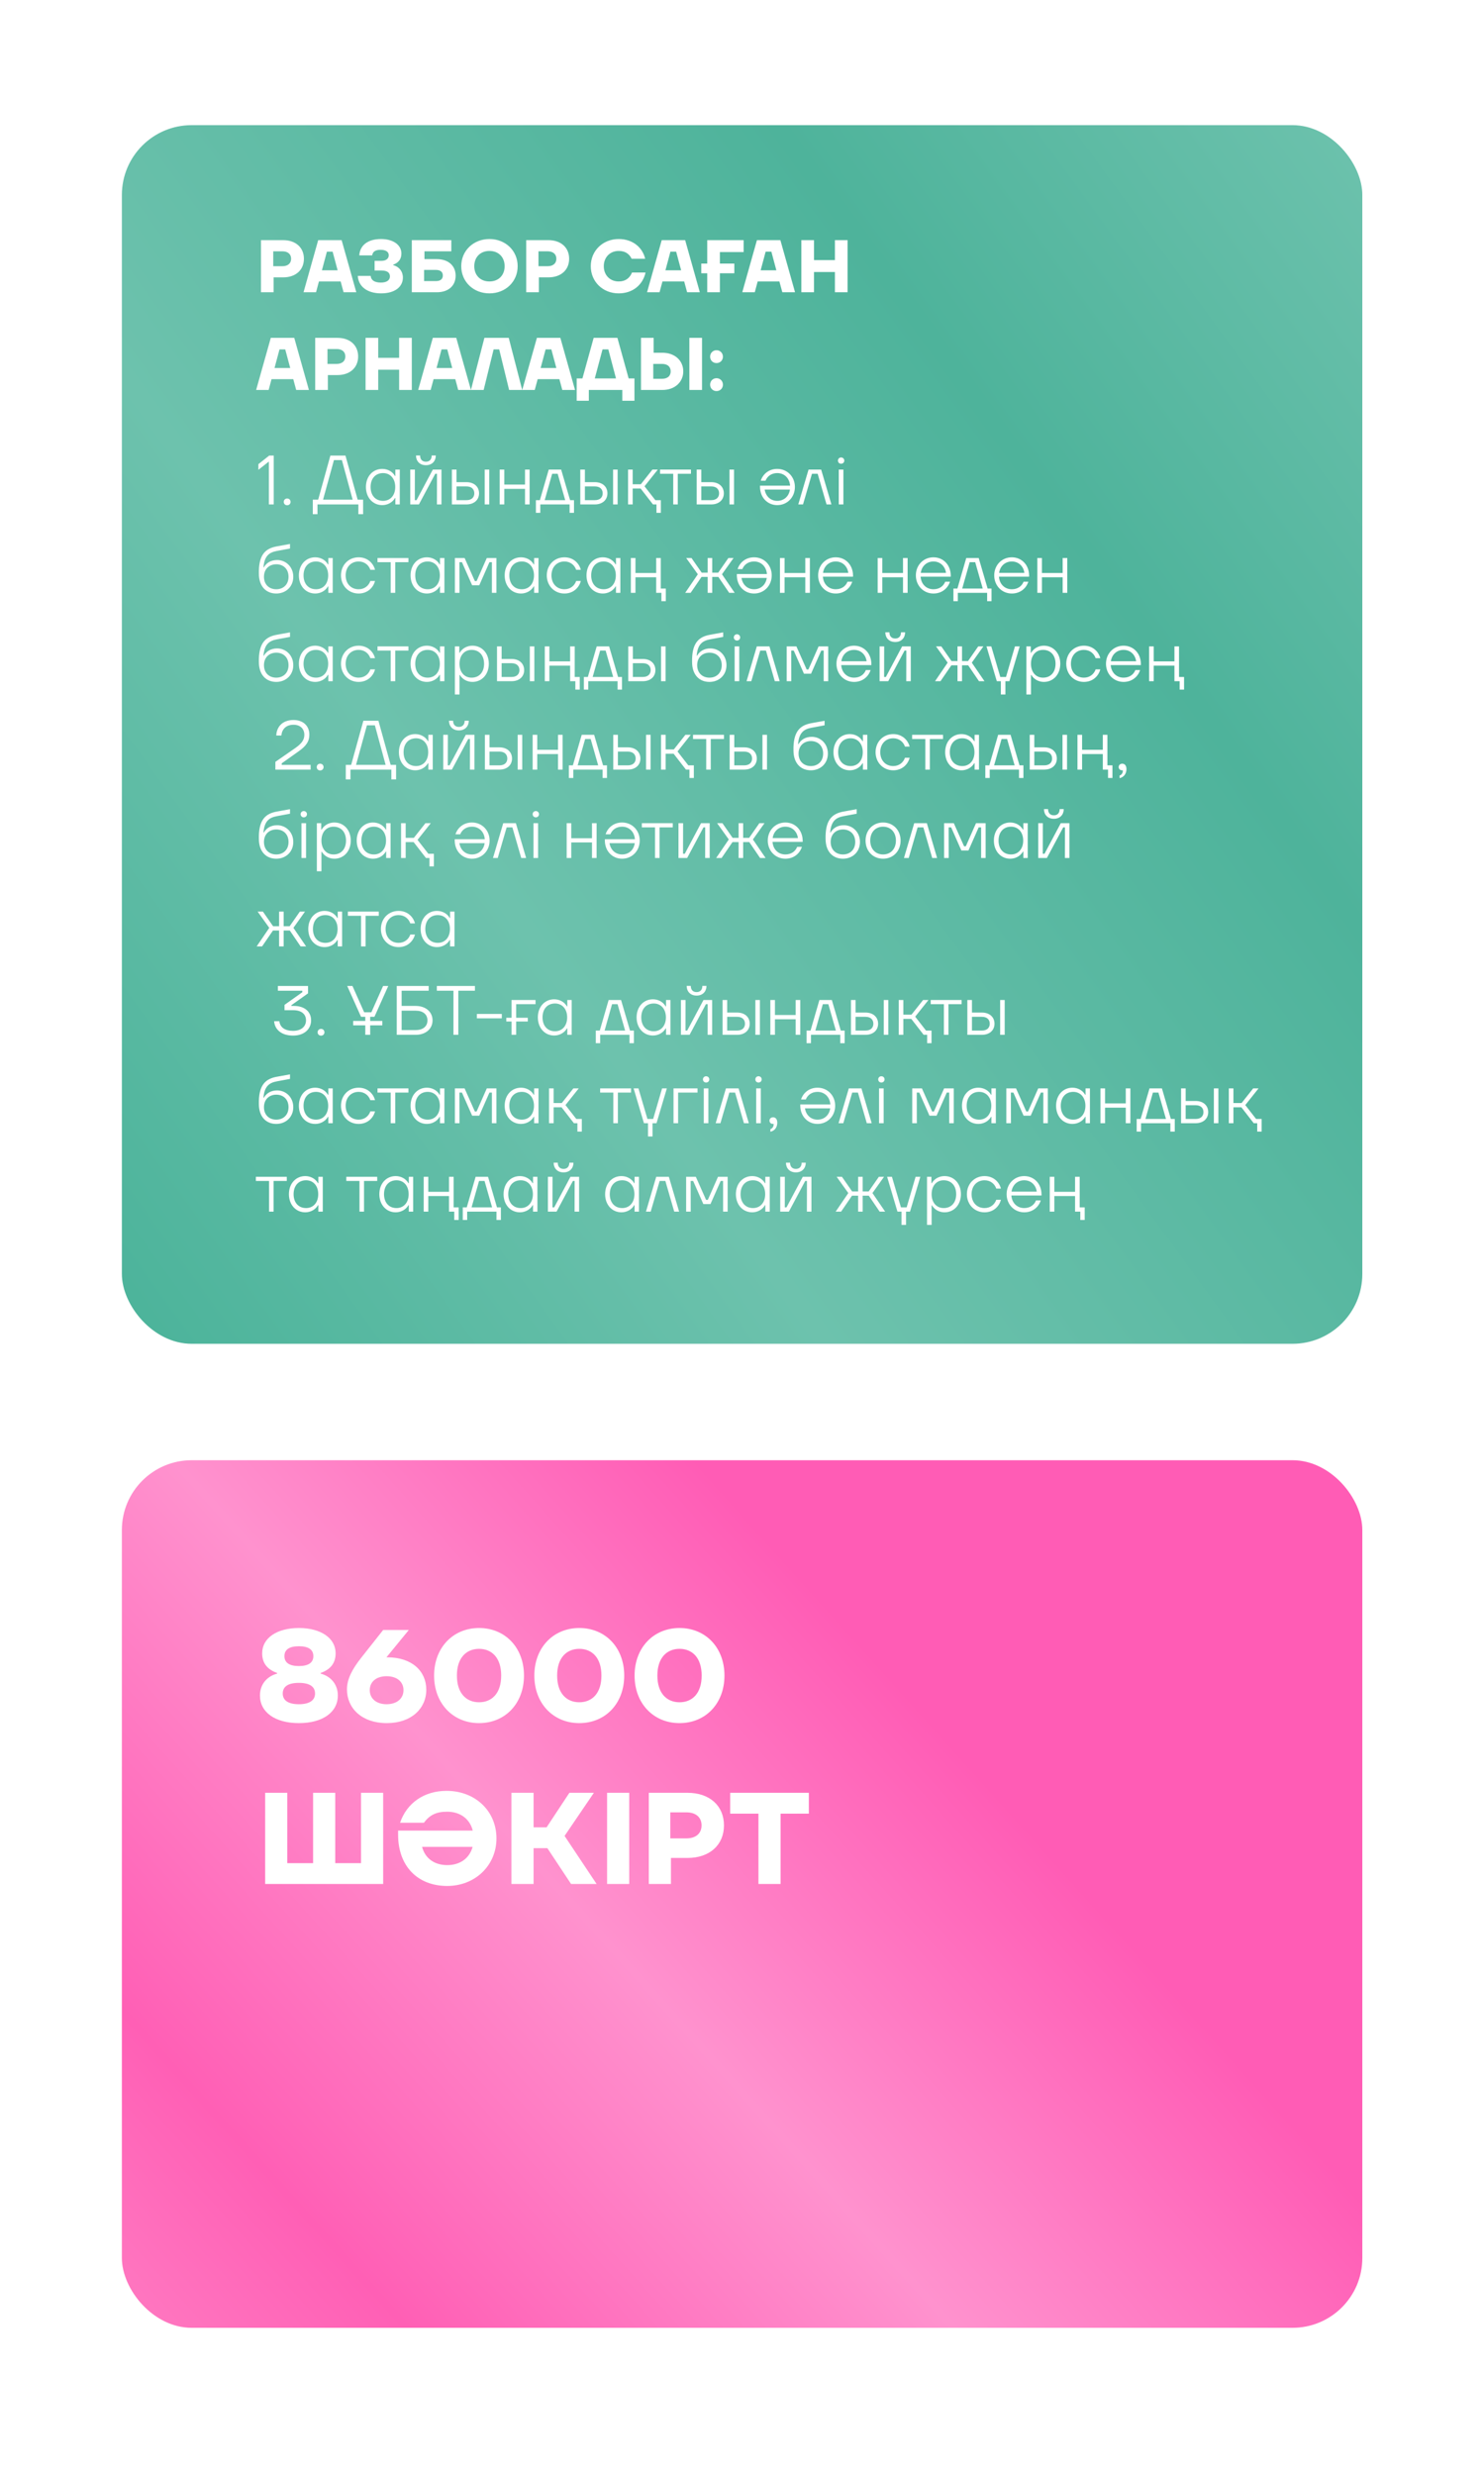 <?xml version="1.0" encoding="UTF-8"?> <svg xmlns="http://www.w3.org/2000/svg" width="319" height="532" viewBox="0 0 319 532" fill="none"><g filter="url(#filter0_b_1470_274)"><rect x="319" y="0.295" width="531.169" height="318.959" rx="20" transform="rotate(90 319 0.295)" fill="white"></rect><rect x="319" y="0.295" width="531.169" height="318.959" rx="20" transform="rotate(90 319 0.295)" fill="url(#paint0_linear_1470_274)" fill-opacity="0.63"></rect></g><rect x="26.199" y="26.898" width="266.644" height="261.93" rx="15" fill="url(#paint1_linear_1470_274)"></rect><path d="M56.098 51.617H60.866C63.554 51.617 65.33 53.201 65.33 55.617C65.33 58.033 63.554 59.617 60.866 59.617H58.818V62.817H56.098V51.617ZM58.738 57.217H60.706C61.874 57.217 62.578 56.609 62.578 55.617C62.578 54.625 61.874 54.017 60.706 54.017H58.738V57.217ZM76.59 62.817H73.854L73.23 60.497H68.558L67.934 62.817H65.246L68.398 51.617H73.438L76.59 62.817ZM70.27 54.097L69.198 58.097H72.574L71.502 54.097H70.27ZM81.934 63.057C78.974 63.057 77.054 61.617 76.91 59.297H79.678C79.758 60.209 80.478 60.737 81.886 60.737C83.118 60.737 83.822 60.225 83.822 59.409C83.822 58.561 83.166 58.145 82.014 58.145H80.526V56.065H82.014C82.958 56.065 83.566 55.601 83.566 54.865C83.566 54.161 83.006 53.697 81.79 53.697C80.686 53.697 80.11 54.097 79.998 54.897H77.23C77.374 52.689 79.102 51.377 81.902 51.377C84.59 51.377 86.286 52.689 86.286 54.481C86.286 55.697 85.662 56.481 84.51 56.897V56.977C85.806 57.329 86.606 58.337 86.606 59.665C86.606 61.649 84.878 63.057 81.934 63.057ZM91.24 55.697H93.896C96.376 55.697 97.944 57.121 97.944 59.249C97.944 61.409 96.408 62.817 93.896 62.817H88.52V51.617H97.016V54.017H91.24V55.697ZM91.16 60.417H93.704C94.648 60.417 95.192 60.001 95.192 59.217C95.192 58.433 94.648 58.017 93.704 58.017H91.16V60.417ZM105.212 63.057C101.756 63.057 99.148 60.545 99.148 57.217C99.148 53.889 101.756 51.377 105.212 51.377C108.668 51.377 111.276 53.889 111.276 57.217C111.276 60.545 108.668 63.057 105.212 63.057ZM105.212 60.497C107.164 60.497 108.476 59.169 108.476 57.217C108.476 55.265 107.164 53.937 105.212 53.937C103.26 53.937 101.948 55.265 101.948 57.217C101.948 59.169 103.26 60.497 105.212 60.497ZM113.114 51.617H117.882C120.57 51.617 122.346 53.201 122.346 55.617C122.346 58.033 120.57 59.617 117.882 59.617H115.834V62.817H113.114V51.617ZM115.754 57.217H117.722C118.89 57.217 119.594 56.609 119.594 55.617C119.594 54.625 118.89 54.017 117.722 54.017H115.754V57.217ZM132.992 63.057C129.584 63.057 126.992 60.545 126.992 57.217C126.992 53.889 129.584 51.377 132.992 51.377C136.048 51.377 138.128 53.217 138.688 55.617H135.776C135.248 54.513 134.336 53.937 132.992 53.937C131.152 53.937 129.792 55.265 129.792 57.217C129.792 59.169 131.152 60.497 132.992 60.497C134.4 60.497 135.344 59.825 135.856 58.577H138.768C138.176 61.233 136.016 63.057 132.992 63.057ZM150.434 62.817H147.698L147.074 60.497H142.402L141.778 62.817H139.09L142.242 51.617H147.282L150.434 62.817ZM144.114 54.097L143.042 58.097H146.418L145.346 54.097H144.114ZM159.85 51.617V54.177H154.746V56.657H157.85V58.737H154.746V62.817H152.026V58.737H150.746V56.657H152.026V51.617H159.85ZM170.902 62.817H168.166L167.542 60.497H162.87L162.246 62.817H159.558L162.71 51.617H167.75L170.902 62.817ZM164.582 54.097L163.51 58.097H166.886L165.814 54.097H164.582ZM179.471 55.905V51.617H182.191V62.817H179.471V58.465H174.975V62.817H172.255V51.617H174.975V55.905H179.471ZM66.402 83.817H63.666L63.042 81.497H58.37L57.746 83.817H55.058L58.21 72.617H63.25L66.402 83.817ZM60.082 75.097L59.01 79.097H62.386L61.314 75.097H60.082ZM67.755 72.617H72.523C75.211 72.617 76.987 74.201 76.987 76.617C76.987 79.033 75.211 80.617 72.523 80.617H70.475V83.817H67.755V72.617ZM70.395 78.217H72.363C73.531 78.217 74.235 77.609 74.235 76.617C74.235 75.625 73.531 75.017 72.363 75.017H70.395V78.217ZM85.799 76.905V72.617H88.519V83.817H85.799V79.465H81.303V83.817H78.583V72.617H81.303V76.905H85.799ZM101.231 83.817H98.495L97.871 81.497H93.199L92.575 83.817H89.887L93.039 72.617H98.079L101.231 83.817ZM94.911 75.097L93.839 79.097H97.215L96.143 75.097H94.911ZM103.966 83.817H101.23L104.126 72.617H109.358L112.254 83.817H109.438L107.31 75.097H106.11L103.966 83.817ZM123.606 83.817H120.87L120.246 81.497H115.574L114.95 83.817H112.262L115.414 72.617H120.454L123.606 83.817ZM117.286 75.097L116.214 79.097H119.59L118.518 75.097H117.286ZM132.718 72.617L135.134 81.337H136.382V86.137H133.774V83.817H126.574V86.137H123.966V81.337H125.198L127.614 72.617H132.718ZM130.766 75.097H129.518L127.854 81.337H132.414L130.766 75.097ZM140.506 75.817H142.394C145.066 75.817 146.874 77.513 146.874 79.817C146.874 82.121 145.066 83.817 142.394 83.817H137.786V72.617H140.506V75.817ZM148.186 83.817V72.617H150.906V83.817H148.186ZM140.426 81.417H142.298C143.482 81.417 144.17 80.825 144.17 79.817C144.17 78.809 143.482 78.217 142.298 78.217H140.426V81.417ZM154.022 78.041C153.238 78.041 152.646 77.449 152.646 76.665C152.646 75.881 153.238 75.273 154.022 75.273C154.806 75.273 155.398 75.881 155.398 76.665C155.398 77.449 154.806 78.041 154.022 78.041ZM154.022 84.057C153.238 84.057 152.646 83.465 152.646 82.681C152.646 81.897 153.238 81.289 154.022 81.289C154.806 81.289 155.398 81.897 155.398 82.681C155.398 83.465 154.806 84.057 154.022 84.057Z" fill="white"></path><path d="M55.543 99.764L57.868 97.919H58.843V108.419H57.793V99.209L55.543 100.979V99.764ZM61.728 108.599C61.308 108.599 60.993 108.284 60.993 107.879C60.993 107.459 61.308 107.144 61.728 107.144C62.148 107.144 62.463 107.459 62.463 107.879C62.463 108.284 62.148 108.599 61.728 108.599ZM74.259 97.919L76.884 107.399H78.054V110.519H77.034V108.419H68.244V110.519H67.239V107.399H68.394L71.019 97.919H74.259ZM73.494 98.894H71.784L69.444 107.399H75.804L73.494 98.894ZM82.169 108.569C80.174 108.569 78.659 106.979 78.659 104.669C78.659 102.359 80.174 100.784 82.169 100.784C83.264 100.784 84.344 101.309 84.914 102.314H84.989V100.934H85.934V108.419H84.989V107.039H84.914C84.344 108.029 83.264 108.569 82.169 108.569ZM82.349 107.654C83.879 107.654 84.959 106.499 84.959 104.669C84.959 102.854 83.879 101.684 82.349 101.684C80.729 101.684 79.664 102.839 79.664 104.669C79.664 106.499 80.729 107.654 82.349 107.654ZM91.551 99.989C90.171 99.989 89.421 99.044 89.421 97.904H90.306C90.306 98.699 90.726 99.239 91.551 99.239C92.376 99.239 92.796 98.699 92.796 97.904H93.681C93.681 99.044 92.931 99.989 91.551 99.989ZM90.051 108.419H88.191V100.934H89.181L89.166 107.504H89.541L93.036 100.934H94.896V108.419H93.921L93.936 101.834H93.561L90.051 108.419ZM98.132 103.634H100.247C102.002 103.634 102.977 104.684 102.977 106.034C102.977 107.369 102.002 108.419 100.247 108.419H97.142V100.934H98.132V103.634ZM104.192 108.419V100.934H105.167V108.419H104.192ZM98.132 107.504H100.277C101.372 107.504 101.957 106.904 101.957 106.034C101.957 105.149 101.372 104.549 100.277 104.549H98.132V107.504ZM112.855 104.159V100.934H113.845V108.419H112.855V105.074H108.4V108.419H107.41V100.934H108.4V104.159H112.855ZM120.627 100.934L122.547 107.504H123.387V110.219H122.442V108.419H116.142V110.219H115.197V107.504H116.052L117.957 100.934H120.627ZM119.877 101.834H118.692L117.087 107.504H121.497L119.877 101.834ZM125.729 103.634H127.844C129.599 103.634 130.574 104.684 130.574 106.034C130.574 107.369 129.599 108.419 127.844 108.419H124.739V100.934H125.729V103.634ZM131.789 108.419V100.934H132.764V108.419H131.789ZM125.729 107.504H127.874C128.969 107.504 129.554 106.904 129.554 106.034C129.554 105.149 128.969 104.549 127.874 104.549H125.729V107.504ZM138.548 104.519L140.873 107.504H142.058V110.219H141.113V108.419H140.363L137.708 104.999H135.998V108.419H135.008V100.934H135.998V104.084H137.753L140.243 100.934H141.398L138.548 104.519ZM145.693 108.419H144.718V101.834H141.883V100.934H148.528V101.834H145.693V108.419ZM150.749 103.634H152.864C154.619 103.634 155.594 104.684 155.594 106.034C155.594 107.369 154.619 108.419 152.864 108.419H149.759V100.934H150.749V103.634ZM156.809 108.419V100.934H157.784V108.419H156.809ZM150.749 107.504H152.894C153.989 107.504 154.574 106.904 154.574 106.034C154.574 105.149 153.989 104.549 152.894 104.549H150.749V107.504ZM167.076 100.784C169.221 100.784 170.871 102.449 170.871 104.669C170.871 106.889 169.221 108.569 167.076 108.569C164.991 108.569 163.371 106.934 163.371 104.624V104.384H169.836C169.716 102.794 168.621 101.684 167.076 101.684C165.816 101.684 164.931 102.374 164.556 103.319H163.536C163.971 101.939 165.246 100.784 167.076 100.784ZM167.076 107.654C168.531 107.654 169.596 106.679 169.806 105.224H164.376C164.586 106.604 165.591 107.654 167.076 107.654ZM172.617 108.419H171.597L173.802 100.934H176.517L178.722 108.419H177.672L175.767 101.834H174.537L172.617 108.419ZM180.798 99.674C180.423 99.674 180.123 99.389 180.123 98.999C180.123 98.624 180.423 98.324 180.798 98.324C181.188 98.324 181.488 98.624 181.488 98.999C181.488 99.389 181.188 99.674 180.798 99.674ZM181.293 108.419H180.303V100.934H181.293V108.419ZM59.383 127.569C57.253 127.569 55.648 126.099 55.648 123.279V122.634C55.738 119.004 57.253 117.834 59.533 117.429L62.338 116.919V117.894L59.518 118.419C57.913 118.719 56.833 119.439 56.638 121.944H56.713C57.253 120.999 58.213 120.369 59.578 120.369C61.438 120.369 63.043 121.824 63.043 123.969C63.043 126.129 61.423 127.569 59.383 127.569ZM59.383 126.654C60.883 126.654 62.023 125.649 62.023 123.969C62.023 122.274 60.883 121.284 59.398 121.284C57.883 121.284 56.743 122.289 56.743 123.969C56.743 125.664 57.883 126.654 59.383 126.654ZM67.755 127.569C65.76 127.569 64.245 125.979 64.245 123.669C64.245 121.359 65.76 119.784 67.755 119.784C68.85 119.784 69.93 120.309 70.5 121.314H70.575V119.934H71.52V127.419H70.575V126.039H70.5C69.93 127.029 68.85 127.569 67.755 127.569ZM67.935 126.654C69.465 126.654 70.545 125.499 70.545 123.669C70.545 121.854 69.465 120.684 67.935 120.684C66.315 120.684 65.25 121.839 65.25 123.669C65.25 125.499 66.315 126.654 67.935 126.654ZM77.092 127.569C74.932 127.569 73.297 125.904 73.297 123.669C73.297 121.434 74.932 119.784 77.092 119.784C78.982 119.784 80.242 121.029 80.617 122.469H79.612C79.267 121.449 78.352 120.684 77.092 120.684C75.442 120.684 74.302 121.914 74.302 123.669C74.302 125.439 75.442 126.654 77.092 126.654C78.352 126.654 79.267 125.889 79.612 124.869H80.617C80.242 126.324 78.982 127.569 77.092 127.569ZM84.961 127.419H83.986V120.834H81.151V119.934H87.796V120.834H84.961V127.419ZM91.763 127.569C89.768 127.569 88.253 125.979 88.253 123.669C88.253 121.359 89.768 119.784 91.763 119.784C92.858 119.784 93.938 120.309 94.508 121.314H94.583V119.934H95.528V127.419H94.583V126.039H94.508C93.938 127.029 92.858 127.569 91.763 127.569ZM91.943 126.654C93.473 126.654 94.553 125.499 94.553 123.669C94.553 121.854 93.473 120.684 91.943 120.684C90.323 120.684 89.258 121.839 89.258 123.669C89.258 125.499 90.323 126.654 91.943 126.654ZM98.776 127.419H97.786V119.934H99.871L102.076 124.899H102.451L104.641 119.934H106.711V127.419H105.736V120.834H105.211L103.021 125.799H101.491L99.301 120.834H98.761L98.776 127.419ZM111.993 127.569C109.998 127.569 108.483 125.979 108.483 123.669C108.483 121.359 109.998 119.784 111.993 119.784C113.088 119.784 114.168 120.309 114.738 121.314H114.813V119.934H115.758V127.419H114.813V126.039H114.738C114.168 127.029 113.088 127.569 111.993 127.569ZM112.173 126.654C113.703 126.654 114.783 125.499 114.783 123.669C114.783 121.854 113.703 120.684 112.173 120.684C110.553 120.684 109.488 121.839 109.488 123.669C109.488 125.499 110.553 126.654 112.173 126.654ZM121.331 127.569C119.171 127.569 117.536 125.904 117.536 123.669C117.536 121.434 119.171 119.784 121.331 119.784C123.221 119.784 124.481 121.029 124.856 122.469H123.851C123.506 121.449 122.591 120.684 121.331 120.684C119.681 120.684 118.541 121.914 118.541 123.669C118.541 125.439 119.681 126.654 121.331 126.654C122.591 126.654 123.506 125.889 123.851 124.869H124.856C124.481 126.324 123.221 127.569 121.331 127.569ZM129.586 127.569C127.591 127.569 126.076 125.979 126.076 123.669C126.076 121.359 127.591 119.784 129.586 119.784C130.681 119.784 131.761 120.309 132.331 121.314H132.406V119.934H133.351V127.419H132.406V126.039H132.331C131.761 127.029 130.681 127.569 129.586 127.569ZM129.766 126.654C131.296 126.654 132.376 125.499 132.376 123.669C132.376 121.854 131.296 120.684 129.766 120.684C128.146 120.684 127.081 121.839 127.081 123.669C127.081 125.499 128.146 126.654 129.766 126.654ZM142.043 119.934V126.504H143.123V129.219H142.178V127.419H141.053V124.074H136.598V127.419H135.608V119.934H136.598V123.159H141.053V119.934H142.043ZM157.927 127.419H156.742L154.417 123.999H153.097V127.419H152.122V123.999H150.802L148.462 127.419H147.292L150.007 123.429L147.502 119.934H148.642L150.832 123.084H152.122V119.934H153.097V123.084H154.387L156.577 119.934H157.687L155.197 123.429L157.927 127.419ZM162.095 119.784C164.24 119.784 165.89 121.449 165.89 123.669C165.89 125.889 164.24 127.569 162.095 127.569C160.01 127.569 158.39 125.934 158.39 123.624V123.384H164.855C164.735 121.794 163.64 120.684 162.095 120.684C160.835 120.684 159.95 121.374 159.575 122.319H158.555C158.99 120.939 160.265 119.784 162.095 119.784ZM162.095 126.654C163.55 126.654 164.615 125.679 164.825 124.224H159.395C159.605 125.604 160.61 126.654 162.095 126.654ZM173.104 123.159V119.934H174.094V127.419H173.104V124.074H168.649V127.419H167.659V119.934H168.649V123.159H173.104ZM183.366 123.729V123.954H176.886C177.006 125.559 178.116 126.654 179.646 126.654C180.921 126.654 181.806 125.979 182.181 125.019H183.201C182.766 126.414 181.491 127.569 179.646 127.569C177.516 127.569 175.866 125.889 175.866 123.669C175.866 121.449 177.516 119.784 179.646 119.784C181.746 119.784 183.366 121.404 183.366 123.729ZM179.646 120.684C178.206 120.684 177.126 121.674 176.916 123.129H182.346C182.166 121.749 181.146 120.684 179.646 120.684ZM194.11 123.159V119.934H195.1V127.419H194.11V124.074H189.655V127.419H188.665V119.934H189.655V123.159H194.11ZM204.372 123.729V123.954H197.892C198.012 125.559 199.122 126.654 200.652 126.654C201.927 126.654 202.812 125.979 203.187 125.019H204.207C203.772 126.414 202.497 127.569 200.652 127.569C198.522 127.569 196.872 125.889 196.872 123.669C196.872 121.449 198.522 119.784 200.652 119.784C202.752 119.784 204.372 121.404 204.372 123.729ZM200.652 120.684C199.212 120.684 198.132 121.674 197.922 123.129H203.352C203.172 121.749 202.152 120.684 200.652 120.684ZM210.378 119.934L212.298 126.504H213.138V129.219H212.193V127.419H205.893V129.219H204.948V126.504H205.803L207.708 119.934H210.378ZM209.628 120.834H208.443L206.838 126.504H211.248L209.628 120.834ZM221.217 123.729V123.954H214.737C214.857 125.559 215.967 126.654 217.497 126.654C218.772 126.654 219.657 125.979 220.032 125.019H221.052C220.617 126.414 219.342 127.569 217.497 127.569C215.367 127.569 213.717 125.889 213.717 123.669C213.717 121.449 215.367 119.784 217.497 119.784C219.597 119.784 221.217 121.404 221.217 123.729ZM217.497 120.684C216.057 120.684 214.977 121.674 214.767 123.129H220.197C220.017 121.749 218.997 120.684 217.497 120.684ZM228.431 123.159V119.934H229.421V127.419H228.431V124.074H223.976V127.419H222.986V119.934H223.976V123.159H228.431ZM59.383 146.569C57.253 146.569 55.648 145.099 55.648 142.279V141.634C55.738 138.004 57.253 136.834 59.533 136.429L62.338 135.919V136.894L59.518 137.419C57.913 137.719 56.833 138.439 56.638 140.944H56.713C57.253 139.999 58.213 139.369 59.578 139.369C61.438 139.369 63.043 140.824 63.043 142.969C63.043 145.129 61.423 146.569 59.383 146.569ZM59.383 145.654C60.883 145.654 62.023 144.649 62.023 142.969C62.023 141.274 60.883 140.284 59.398 140.284C57.883 140.284 56.743 141.289 56.743 142.969C56.743 144.664 57.883 145.654 59.383 145.654ZM67.755 146.569C65.76 146.569 64.245 144.979 64.245 142.669C64.245 140.359 65.76 138.784 67.755 138.784C68.85 138.784 69.93 139.309 70.5 140.314H70.575V138.934H71.52V146.419H70.575V145.039H70.5C69.93 146.029 68.85 146.569 67.755 146.569ZM67.935 145.654C69.465 145.654 70.545 144.499 70.545 142.669C70.545 140.854 69.465 139.684 67.935 139.684C66.315 139.684 65.25 140.839 65.25 142.669C65.25 144.499 66.315 145.654 67.935 145.654ZM77.092 146.569C74.932 146.569 73.297 144.904 73.297 142.669C73.297 140.434 74.932 138.784 77.092 138.784C78.982 138.784 80.242 140.029 80.617 141.469H79.612C79.267 140.449 78.352 139.684 77.092 139.684C75.442 139.684 74.302 140.914 74.302 142.669C74.302 144.439 75.442 145.654 77.092 145.654C78.352 145.654 79.267 144.889 79.612 143.869H80.617C80.242 145.324 78.982 146.569 77.092 146.569ZM84.961 146.419H83.986V139.834H81.151V138.934H87.796V139.834H84.961V146.419ZM91.763 146.569C89.768 146.569 88.253 144.979 88.253 142.669C88.253 140.359 89.768 138.784 91.763 138.784C92.858 138.784 93.938 139.309 94.508 140.314H94.583V138.934H95.528V146.419H94.583V145.039H94.508C93.938 146.029 92.858 146.569 91.763 146.569ZM91.943 145.654C93.473 145.654 94.553 144.499 94.553 142.669C94.553 140.854 93.473 139.684 91.943 139.684C90.323 139.684 89.258 140.839 89.258 142.669C89.258 144.499 90.323 145.654 91.943 145.654ZM98.776 149.269H97.786V138.934H98.731V140.314H98.806C99.391 139.309 100.456 138.784 101.551 138.784C103.561 138.784 105.076 140.359 105.076 142.669C105.076 144.979 103.561 146.569 101.551 146.569C100.426 146.569 99.391 145.999 98.851 145.069H98.776V149.269ZM101.371 145.654C103.006 145.654 104.056 144.499 104.056 142.669C104.056 140.854 103.006 139.684 101.371 139.684C99.841 139.684 98.776 140.854 98.776 142.669C98.776 144.499 99.841 145.654 101.371 145.654ZM107.829 141.634H109.944C111.699 141.634 112.674 142.684 112.674 144.034C112.674 145.369 111.699 146.419 109.944 146.419H106.839V138.934H107.829V141.634ZM113.889 146.419V138.934H114.864V146.419H113.889ZM107.829 145.504H109.974C111.069 145.504 111.654 144.904 111.654 144.034C111.654 143.149 111.069 142.549 109.974 142.549H107.829V145.504ZM123.542 138.934V145.504H124.622V148.219H123.677V146.419H122.552V143.074H118.097V146.419H117.107V138.934H118.097V142.159H122.552V138.934H123.542ZM130.939 138.934L132.859 145.504H133.699V148.219H132.754V146.419H126.454V148.219H125.509V145.504H126.364L128.269 138.934H130.939ZM130.189 139.834H129.004L127.399 145.504H131.809L130.189 139.834ZM136.042 141.634H138.157C139.912 141.634 140.887 142.684 140.887 144.034C140.887 145.369 139.912 146.419 138.157 146.419H135.052V138.934H136.042V141.634ZM142.102 146.419V138.934H143.077V146.419H142.102ZM136.042 145.504H138.187C139.282 145.504 139.867 144.904 139.867 144.034C139.867 143.149 139.282 142.549 138.187 142.549H136.042V145.504ZM152.504 146.569C150.374 146.569 148.769 145.099 148.769 142.279V141.634C148.859 138.004 150.374 136.834 152.654 136.429L155.459 135.919V136.894L152.639 137.419C151.034 137.719 149.954 138.439 149.759 140.944H149.834C150.374 139.999 151.334 139.369 152.699 139.369C154.559 139.369 156.164 140.824 156.164 142.969C156.164 145.129 154.544 146.569 152.504 146.569ZM152.504 145.654C154.004 145.654 155.144 144.649 155.144 142.969C155.144 141.274 154.004 140.284 152.519 140.284C151.004 140.284 149.864 141.289 149.864 142.969C149.864 144.664 151.004 145.654 152.504 145.654ZM158.415 137.674C158.04 137.674 157.74 137.389 157.74 136.999C157.74 136.624 158.04 136.324 158.415 136.324C158.805 136.324 159.105 136.624 159.105 136.999C159.105 137.389 158.805 137.674 158.415 137.674ZM158.91 146.419H157.92V138.934H158.91V146.419ZM161.499 146.419H160.479L162.684 138.934H165.399L167.604 146.419H166.554L164.649 139.834H163.419L161.499 146.419ZM170.099 146.419H169.109V138.934H171.194L173.399 143.899H173.774L175.964 138.934H178.034V146.419H177.059V139.834H176.534L174.344 144.799H172.814L170.624 139.834H170.084L170.099 146.419ZM187.306 142.729V142.954H180.826C180.946 144.559 182.056 145.654 183.586 145.654C184.861 145.654 185.746 144.979 186.121 144.019H187.141C186.706 145.414 185.431 146.569 183.586 146.569C181.456 146.569 179.806 144.889 179.806 142.669C179.806 140.449 181.456 138.784 183.586 138.784C185.686 138.784 187.306 140.404 187.306 142.729ZM183.586 139.684C182.146 139.684 181.066 140.674 180.856 142.129H186.286C186.106 140.749 185.086 139.684 183.586 139.684ZM192.435 137.989C191.055 137.989 190.305 137.044 190.305 135.904H191.19C191.19 136.699 191.61 137.239 192.435 137.239C193.26 137.239 193.68 136.699 193.68 135.904H194.565C194.565 137.044 193.815 137.989 192.435 137.989ZM190.935 146.419H189.075V138.934H190.065L190.05 145.504H190.425L193.92 138.934H195.78V146.419H194.805L194.82 139.834H194.445L190.935 146.419ZM211.629 146.419H210.444L208.119 142.999H206.799V146.419H205.824V142.999H204.504L202.164 146.419H200.994L203.709 142.429L201.204 138.934H202.344L204.534 142.084H205.824V138.934H206.799V142.084H208.089L210.279 138.934H211.389L208.899 142.429L211.629 146.419ZM218.174 138.934H219.194L216.974 146.419H216.119V149.269H215.144V146.419H214.274L212.054 138.934H213.089L215.024 145.504H216.254L218.174 138.934ZM221.618 149.269H220.628V138.934H221.573V140.314H221.648C222.233 139.309 223.298 138.784 224.393 138.784C226.403 138.784 227.918 140.359 227.918 142.669C227.918 144.979 226.403 146.569 224.393 146.569C223.268 146.569 222.233 145.999 221.693 145.069H221.618V149.269ZM224.213 145.654C225.848 145.654 226.898 144.499 226.898 142.669C226.898 140.854 225.848 139.684 224.213 139.684C222.683 139.684 221.618 140.854 221.618 142.669C221.618 144.499 222.683 145.654 224.213 145.654ZM232.996 146.569C230.836 146.569 229.201 144.904 229.201 142.669C229.201 140.434 230.836 138.784 232.996 138.784C234.886 138.784 236.146 140.029 236.521 141.469H235.516C235.171 140.449 234.256 139.684 232.996 139.684C231.346 139.684 230.206 140.914 230.206 142.669C230.206 144.439 231.346 145.654 232.996 145.654C234.256 145.654 235.171 144.889 235.516 143.869H236.521C236.146 145.324 234.886 146.569 232.996 146.569ZM245.241 142.729V142.954H238.761C238.881 144.559 239.991 145.654 241.521 145.654C242.796 145.654 243.681 144.979 244.056 144.019H245.076C244.641 145.414 243.366 146.569 241.521 146.569C239.391 146.569 237.741 144.889 237.741 142.669C237.741 140.449 239.391 138.784 241.521 138.784C243.621 138.784 245.241 140.404 245.241 142.729ZM241.521 139.684C240.081 139.684 239.001 140.674 238.791 142.129H244.221C244.041 140.749 243.021 139.684 241.521 139.684ZM253.445 138.934V145.504H254.525V148.219H253.58V146.419H252.455V143.074H248V146.419H247.01V138.934H248V142.159H252.455V138.934H253.445ZM66.769 165.419H59.194V163.754L63.514 160.754C64.864 159.794 65.419 159.014 65.419 157.934C65.419 156.659 64.564 155.774 63.094 155.774C61.414 155.774 60.589 156.824 60.484 158.084H59.389C59.449 156.389 60.559 154.754 63.094 154.754C65.194 154.754 66.499 156.044 66.499 157.904C66.499 159.314 65.854 160.334 64.129 161.534L60.559 164.069V164.399H66.769V165.419ZM68.818 165.599C68.398 165.599 68.083 165.284 68.083 164.879C68.083 164.459 68.398 164.144 68.818 164.144C69.238 164.144 69.553 164.459 69.553 164.879C69.553 165.284 69.238 165.599 68.818 165.599ZM81.349 154.919L83.974 164.399H85.144V167.519H84.124V165.419H75.334V167.519H74.329V164.399H75.484L78.109 154.919H81.349ZM80.584 155.894H78.874L76.534 164.399H82.894L80.584 155.894ZM89.258 165.569C87.263 165.569 85.749 163.979 85.749 161.669C85.749 159.359 87.263 157.784 89.258 157.784C90.353 157.784 91.433 158.309 92.004 159.314H92.079V157.934H93.023V165.419H92.079V164.039H92.004C91.433 165.029 90.353 165.569 89.258 165.569ZM89.439 164.654C90.969 164.654 92.049 163.499 92.049 161.669C92.049 159.854 90.969 158.684 89.439 158.684C87.819 158.684 86.754 159.839 86.754 161.669C86.754 163.499 87.819 164.654 89.439 164.654ZM98.641 156.989C97.261 156.989 96.511 156.044 96.511 154.904H97.396C97.396 155.699 97.816 156.239 98.641 156.239C99.466 156.239 99.886 155.699 99.886 154.904H100.771C100.771 156.044 100.021 156.989 98.641 156.989ZM97.141 165.419H95.281V157.934H96.271L96.256 164.504H96.631L100.126 157.934H101.986V165.419H101.011L101.026 158.834H100.651L97.141 165.419ZM105.221 160.634H107.336C109.091 160.634 110.066 161.684 110.066 163.034C110.066 164.369 109.091 165.419 107.336 165.419H104.231V157.934H105.221V160.634ZM111.281 165.419V157.934H112.256V165.419H111.281ZM105.221 164.504H107.366C108.461 164.504 109.046 163.904 109.046 163.034C109.046 162.149 108.461 161.549 107.366 161.549H105.221V164.504ZM119.945 161.159V157.934H120.935V165.419H119.945V162.074H115.49V165.419H114.5V157.934H115.49V161.159H119.945ZM127.717 157.934L129.637 164.504H130.477V167.219H129.532V165.419H123.232V167.219H122.287V164.504H123.142L125.047 157.934H127.717ZM126.967 158.834H125.782L124.177 164.504H128.587L126.967 158.834ZM132.819 160.634H134.934C136.689 160.634 137.664 161.684 137.664 163.034C137.664 164.369 136.689 165.419 134.934 165.419H131.829V157.934H132.819V160.634ZM138.879 165.419V157.934H139.854V165.419H138.879ZM132.819 164.504H134.964C136.059 164.504 136.644 163.904 136.644 163.034C136.644 162.149 136.059 161.549 134.964 161.549H132.819V164.504ZM145.638 161.519L147.963 164.504H149.148V167.219H148.203V165.419H147.453L144.798 161.999H143.088V165.419H142.098V157.934H143.088V161.084H144.843L147.333 157.934H148.488L145.638 161.519ZM152.783 165.419H151.808V158.834H148.973V157.934H155.618V158.834H152.783V165.419ZM157.839 160.634H159.954C161.709 160.634 162.684 161.684 162.684 163.034C162.684 164.369 161.709 165.419 159.954 165.419H156.849V157.934H157.839V160.634ZM163.899 165.419V157.934H164.874V165.419H163.899ZM157.839 164.504H159.984C161.079 164.504 161.664 163.904 161.664 163.034C161.664 162.149 161.079 161.549 159.984 161.549H157.839V164.504ZM174.3 165.569C172.17 165.569 170.565 164.099 170.565 161.279V160.634C170.655 157.004 172.17 155.834 174.45 155.429L177.255 154.919V155.894L174.435 156.419C172.83 156.719 171.75 157.439 171.555 159.944H171.63C172.17 158.999 173.13 158.369 174.495 158.369C176.355 158.369 177.96 159.824 177.96 161.969C177.96 164.129 176.34 165.569 174.3 165.569ZM174.3 164.654C175.8 164.654 176.94 163.649 176.94 161.969C176.94 160.274 175.8 159.284 174.315 159.284C172.8 159.284 171.66 160.289 171.66 161.969C171.66 163.664 172.8 164.654 174.3 164.654ZM182.672 165.569C180.677 165.569 179.162 163.979 179.162 161.669C179.162 159.359 180.677 157.784 182.672 157.784C183.767 157.784 184.847 158.309 185.417 159.314H185.492V157.934H186.437V165.419H185.492V164.039H185.417C184.847 165.029 183.767 165.569 182.672 165.569ZM182.852 164.654C184.382 164.654 185.462 163.499 185.462 161.669C185.462 159.854 184.382 158.684 182.852 158.684C181.232 158.684 180.167 159.839 180.167 161.669C180.167 163.499 181.232 164.654 182.852 164.654ZM192.009 165.569C189.849 165.569 188.214 163.904 188.214 161.669C188.214 159.434 189.849 157.784 192.009 157.784C193.899 157.784 195.159 159.029 195.534 160.469H194.529C194.184 159.449 193.269 158.684 192.009 158.684C190.359 158.684 189.219 159.914 189.219 161.669C189.219 163.439 190.359 164.654 192.009 164.654C193.269 164.654 194.184 163.889 194.529 162.869H195.534C195.159 164.324 193.899 165.569 192.009 165.569ZM199.878 165.419H198.903V158.834H196.068V157.934H202.713V158.834H199.878V165.419ZM206.68 165.569C204.685 165.569 203.17 163.979 203.17 161.669C203.17 159.359 204.685 157.784 206.68 157.784C207.775 157.784 208.855 158.309 209.425 159.314H209.5V157.934H210.445V165.419H209.5V164.039H209.425C208.855 165.029 207.775 165.569 206.68 165.569ZM206.86 164.654C208.39 164.654 209.47 163.499 209.47 161.669C209.47 159.854 208.39 158.684 206.86 158.684C205.24 158.684 204.175 159.839 204.175 161.669C204.175 163.499 205.24 164.654 206.86 164.654ZM217.233 157.934L219.153 164.504H219.993V167.219H219.048V165.419H212.748V167.219H211.803V164.504H212.658L214.563 157.934H217.233ZM216.483 158.834H215.298L213.693 164.504H218.103L216.483 158.834ZM222.336 160.634H224.451C226.206 160.634 227.181 161.684 227.181 163.034C227.181 164.369 226.206 165.419 224.451 165.419H221.346V157.934H222.336V160.634ZM228.396 165.419V157.934H229.371V165.419H228.396ZM222.336 164.504H224.481C225.576 164.504 226.161 163.904 226.161 163.034C226.161 162.149 225.576 161.549 224.481 161.549H222.336V164.504ZM238.049 157.934V164.504H239.129V167.219H238.184V165.419H237.059V162.074H232.604V165.419H231.614V157.934H232.604V161.159H237.059V157.934H238.049ZM241.246 164.144C241.741 164.144 242.146 164.519 242.146 165.314C242.146 166.289 241.576 167.069 240.661 167.249V166.694C241.156 166.544 241.426 166.004 241.351 165.554C241.306 165.569 241.246 165.569 241.186 165.569C240.781 165.569 240.466 165.269 240.466 164.864C240.466 164.459 240.781 164.144 241.246 164.144ZM59.383 184.569C57.253 184.569 55.648 183.099 55.648 180.279V179.634C55.738 176.004 57.253 174.834 59.533 174.429L62.338 173.919V174.894L59.518 175.419C57.913 175.719 56.833 176.439 56.638 178.944H56.713C57.253 177.999 58.213 177.369 59.578 177.369C61.438 177.369 63.043 178.824 63.043 180.969C63.043 183.129 61.423 184.569 59.383 184.569ZM59.383 183.654C60.883 183.654 62.023 182.649 62.023 180.969C62.023 179.274 60.883 178.284 59.398 178.284C57.883 178.284 56.743 179.289 56.743 180.969C56.743 182.664 57.883 183.654 59.383 183.654ZM65.295 175.674C64.92 175.674 64.62 175.389 64.62 174.999C64.62 174.624 64.92 174.324 65.295 174.324C65.685 174.324 65.985 174.624 65.985 174.999C65.985 175.389 65.685 175.674 65.295 175.674ZM65.79 184.419H64.8V176.934H65.79V184.419ZM69.098 187.269H68.108V176.934H69.053V178.314H69.128C69.713 177.309 70.778 176.784 71.873 176.784C73.883 176.784 75.398 178.359 75.398 180.669C75.398 182.979 73.883 184.569 71.873 184.569C70.748 184.569 69.713 183.999 69.173 183.069H69.098V187.269ZM71.693 183.654C73.328 183.654 74.378 182.499 74.378 180.669C74.378 178.854 73.328 177.684 71.693 177.684C70.163 177.684 69.098 178.854 69.098 180.669C69.098 182.499 70.163 183.654 71.693 183.654ZM80.191 184.569C78.196 184.569 76.681 182.979 76.681 180.669C76.681 178.359 78.196 176.784 80.191 176.784C81.286 176.784 82.366 177.309 82.936 178.314H83.011V176.934H83.956V184.419H83.011V183.039H82.936C82.366 184.029 81.286 184.569 80.191 184.569ZM80.371 183.654C81.901 183.654 82.981 182.499 82.981 180.669C82.981 178.854 81.901 177.684 80.371 177.684C78.751 177.684 77.686 178.839 77.686 180.669C77.686 182.499 78.751 183.654 80.371 183.654ZM89.754 180.519L92.079 183.504H93.264V186.219H92.319V184.419H91.569L88.914 180.999H87.204V184.419H86.214V176.934H87.204V180.084H88.959L91.449 176.934H92.604L89.754 180.519ZM101.451 176.784C103.596 176.784 105.246 178.449 105.246 180.669C105.246 182.889 103.596 184.569 101.451 184.569C99.366 184.569 97.746 182.934 97.746 180.624V180.384H104.211C104.091 178.794 102.996 177.684 101.451 177.684C100.191 177.684 99.306 178.374 98.931 179.319H97.911C98.346 177.939 99.621 176.784 101.451 176.784ZM101.451 183.654C102.906 183.654 103.971 182.679 104.181 181.224H98.751C98.961 182.604 99.966 183.654 101.451 183.654ZM106.992 184.419H105.972L108.177 176.934H110.892L113.097 184.419H112.047L110.142 177.834H108.912L106.992 184.419ZM115.173 175.674C114.798 175.674 114.498 175.389 114.498 174.999C114.498 174.624 114.798 174.324 115.173 174.324C115.563 174.324 115.863 174.624 115.863 174.999C115.863 175.389 115.563 175.674 115.173 175.674ZM115.668 184.419H114.678V176.934H115.668V184.419ZM127.255 180.159V176.934H128.245V184.419H127.255V181.074H122.8V184.419H121.81V176.934H122.8V180.159H127.255ZM133.721 176.784C135.866 176.784 137.516 178.449 137.516 180.669C137.516 182.889 135.866 184.569 133.721 184.569C131.636 184.569 130.016 182.934 130.016 180.624V180.384H136.481C136.361 178.794 135.266 177.684 133.721 177.684C132.461 177.684 131.576 178.374 131.201 179.319H130.181C130.616 177.939 131.891 176.784 133.721 176.784ZM133.721 183.654C135.176 183.654 136.241 182.679 136.451 181.224H131.021C131.231 182.604 132.236 183.654 133.721 183.654ZM141.782 184.419H140.807V177.834H137.972V176.934H144.617V177.834H141.782V184.419ZM147.708 184.419H145.848V176.934H146.838L146.823 183.504H147.198L150.693 176.934H152.553V184.419H151.578L151.593 177.834H151.218L147.708 184.419ZM164.578 184.419H163.393L161.068 180.999H159.748V184.419H158.773V180.999H157.453L155.113 184.419H153.943L156.658 180.429L154.153 176.934H155.293L157.483 180.084H158.773V176.934H159.748V180.084H161.038L163.228 176.934H164.338L161.848 180.429L164.578 184.419ZM172.541 180.729V180.954H166.061C166.181 182.559 167.291 183.654 168.821 183.654C170.096 183.654 170.981 182.979 171.356 182.019H172.376C171.941 183.414 170.666 184.569 168.821 184.569C166.691 184.569 165.041 182.889 165.041 180.669C165.041 178.449 166.691 176.784 168.821 176.784C170.921 176.784 172.541 178.404 172.541 180.729ZM168.821 177.684C167.381 177.684 166.301 178.674 166.091 180.129H171.521C171.341 178.749 170.321 177.684 168.821 177.684ZM181.2 184.569C179.07 184.569 177.465 183.099 177.465 180.279V179.634C177.555 176.004 179.07 174.834 181.35 174.429L184.155 173.919V174.894L181.335 175.419C179.73 175.719 178.65 176.439 178.455 178.944H178.53C179.07 177.999 180.03 177.369 181.395 177.369C183.255 177.369 184.86 178.824 184.86 180.969C184.86 183.129 183.24 184.569 181.2 184.569ZM181.2 183.654C182.7 183.654 183.84 182.649 183.84 180.969C183.84 179.274 182.7 178.284 181.215 178.284C179.7 178.284 178.56 179.289 178.56 180.969C178.56 182.664 179.7 183.654 181.2 183.654ZM189.826 184.569C187.651 184.569 186.061 182.934 186.061 180.669C186.061 178.419 187.651 176.784 189.826 176.784C192.001 176.784 193.591 178.419 193.591 180.669C193.591 182.934 192.001 184.569 189.826 184.569ZM189.826 183.654C191.476 183.654 192.586 182.454 192.586 180.669C192.586 178.884 191.476 177.684 189.826 177.684C188.176 177.684 187.066 178.884 187.066 180.669C187.066 182.454 188.176 183.654 189.826 183.654ZM195.336 184.419H194.316L196.521 176.934H199.236L201.441 184.419H200.391L198.486 177.834H197.256L195.336 184.419ZM203.937 184.419H202.947V176.934H205.032L207.237 181.899H207.612L209.802 176.934H211.872V184.419H210.897V177.834H210.372L208.182 182.799H206.652L204.462 177.834H203.922L203.937 184.419ZM217.154 184.569C215.159 184.569 213.644 182.979 213.644 180.669C213.644 178.359 215.159 176.784 217.154 176.784C218.249 176.784 219.329 177.309 219.899 178.314H219.974V176.934H220.919V184.419H219.974V183.039H219.899C219.329 184.029 218.249 184.569 217.154 184.569ZM217.334 183.654C218.864 183.654 219.944 182.499 219.944 180.669C219.944 178.854 218.864 177.684 217.334 177.684C215.714 177.684 214.649 178.839 214.649 180.669C214.649 182.499 215.714 183.654 217.334 183.654ZM226.537 175.989C225.157 175.989 224.407 175.044 224.407 173.904H225.292C225.292 174.699 225.712 175.239 226.537 175.239C227.362 175.239 227.782 174.699 227.782 173.904H228.667C228.667 175.044 227.917 175.989 226.537 175.989ZM225.037 184.419H223.177V176.934H224.167L224.152 183.504H224.527L228.022 176.934H229.882V184.419H228.907L228.922 177.834H228.547L225.037 184.419ZM65.803 203.419H64.618L62.293 199.999H60.973V203.419H59.998V199.999H58.678L56.338 203.419H55.168L57.883 199.429L55.378 195.934H56.518L58.708 199.084H59.998V195.934H60.973V199.084H62.263L64.453 195.934H65.563L63.073 199.429L65.803 203.419ZM69.776 203.569C67.781 203.569 66.266 201.979 66.266 199.669C66.266 197.359 67.781 195.784 69.776 195.784C70.871 195.784 71.951 196.309 72.521 197.314H72.596V195.934H73.541V203.419H72.596V202.039H72.521C71.951 203.029 70.871 203.569 69.776 203.569ZM69.956 202.654C71.486 202.654 72.566 201.499 72.566 199.669C72.566 197.854 71.486 196.684 69.956 196.684C68.336 196.684 67.271 197.839 67.271 199.669C67.271 201.499 68.336 202.654 69.956 202.654ZM78.589 203.419H77.614V196.834H74.779V195.934H81.424V196.834H78.589V203.419ZM85.676 203.569C83.516 203.569 81.881 201.904 81.881 199.669C81.881 197.434 83.516 195.784 85.676 195.784C87.566 195.784 88.826 197.029 89.201 198.469H88.196C87.851 197.449 86.936 196.684 85.676 196.684C84.026 196.684 82.886 197.914 82.886 199.669C82.886 201.439 84.026 202.654 85.676 202.654C86.936 202.654 87.851 201.889 88.196 200.869H89.201C88.826 202.324 87.566 203.569 85.676 203.569ZM93.931 203.569C91.936 203.569 90.421 201.979 90.421 199.669C90.421 197.359 91.936 195.784 93.931 195.784C95.026 195.784 96.106 196.309 96.676 197.314H96.751V195.934H97.696V203.419H96.751V202.039H96.676C96.106 203.029 95.026 203.569 93.931 203.569ZM94.111 202.654C95.641 202.654 96.721 201.499 96.721 199.669C96.721 197.854 95.641 196.684 94.111 196.684C92.491 196.684 91.426 197.839 91.426 199.669C91.426 201.499 92.491 202.654 94.111 202.654ZM62.629 216.209H63.199C65.404 216.209 66.874 217.394 66.874 219.314C66.874 221.069 65.524 222.584 63.004 222.584C60.484 222.584 59.059 221.279 58.924 219.494H60.049C60.199 220.814 61.234 221.564 63.004 221.564C64.804 221.564 65.779 220.589 65.779 219.314C65.779 217.919 64.729 217.124 63.019 217.124H61.159V215.984L64.984 213.269V212.939H59.734V211.919H66.214V213.509L62.629 216.059V216.209ZM69.009 222.599C68.589 222.599 68.274 222.284 68.274 221.879C68.274 221.459 68.589 221.144 69.009 221.144C69.429 221.144 69.744 221.459 69.744 221.879C69.744 222.284 69.429 222.599 69.009 222.599ZM80.489 218.549H79.574V219.434H82.184V220.379H79.574V222.419H78.524V220.379H75.914V219.434H78.524V218.549H77.609L74.639 211.919H75.764L78.284 217.574H79.829L82.349 211.919H83.459L80.489 218.549ZM86.334 216.209H89.349C91.494 216.209 92.979 217.469 92.979 219.314C92.979 221.159 91.494 222.419 89.349 222.419H85.284V211.919H92.154V212.939H86.334V216.209ZM86.334 221.399H89.349C90.924 221.399 91.884 220.604 91.884 219.314C91.884 218.024 90.924 217.229 89.349 217.229H86.334V221.399ZM98.522 222.419H97.472V212.939H93.902V211.919H102.092V212.939H98.522V222.419ZM107.867 218.879H102.512V217.934H107.867V218.879ZM115.121 214.934V215.834H110.951V218.759H113.456V219.554H110.951V222.419H109.961V219.554H108.836V218.759H109.961V214.934H115.121ZM119.127 222.569C117.132 222.569 115.617 220.979 115.617 218.669C115.617 216.359 117.132 214.784 119.127 214.784C120.222 214.784 121.302 215.309 121.872 216.314H121.947V214.934H122.892V222.419H121.947V221.039H121.872C121.302 222.029 120.222 222.569 119.127 222.569ZM119.307 221.654C120.837 221.654 121.917 220.499 121.917 218.669C121.917 216.854 120.837 215.684 119.307 215.684C117.687 215.684 116.622 216.839 116.622 218.669C116.622 220.499 117.687 221.654 119.307 221.654ZM133.503 214.934L135.423 221.504H136.263V224.219H135.318V222.419H129.018V224.219H128.073V221.504H128.928L130.833 214.934H133.503ZM132.753 215.834H131.568L129.963 221.504H134.373L132.753 215.834ZM140.352 222.569C138.357 222.569 136.842 220.979 136.842 218.669C136.842 216.359 138.357 214.784 140.352 214.784C141.447 214.784 142.527 215.309 143.097 216.314H143.172V214.934H144.117V222.419H143.172V221.039H143.097C142.527 222.029 141.447 222.569 140.352 222.569ZM140.532 221.654C142.062 221.654 143.142 220.499 143.142 218.669C143.142 216.854 142.062 215.684 140.532 215.684C138.912 215.684 137.847 216.839 137.847 218.669C137.847 220.499 138.912 221.654 140.532 221.654ZM149.735 213.989C148.355 213.989 147.605 213.044 147.605 211.904H148.49C148.49 212.699 148.91 213.239 149.735 213.239C150.56 213.239 150.98 212.699 150.98 211.904H151.865C151.865 213.044 151.115 213.989 149.735 213.989ZM148.235 222.419H146.375V214.934H147.365L147.35 221.504H147.725L151.22 214.934H153.08V222.419H152.105L152.12 215.834H151.745L148.235 222.419ZM156.315 217.634H158.43C160.185 217.634 161.16 218.684 161.16 220.034C161.16 221.369 160.185 222.419 158.43 222.419H155.325V214.934H156.315V217.634ZM162.375 222.419V214.934H163.35V222.419H162.375ZM156.315 221.504H158.46C159.555 221.504 160.14 220.904 160.14 220.034C160.14 219.149 159.555 218.549 158.46 218.549H156.315V221.504ZM171.039 218.159V214.934H172.029V222.419H171.039V219.074H166.584V222.419H165.594V214.934H166.584V218.159H171.039ZM178.81 214.934L180.73 221.504H181.57V224.219H180.625V222.419H174.325V224.219H173.38V221.504H174.235L176.14 214.934H178.81ZM178.06 215.834H176.875L175.27 221.504H179.68L178.06 215.834ZM183.913 217.634H186.028C187.783 217.634 188.758 218.684 188.758 220.034C188.758 221.369 187.783 222.419 186.028 222.419H182.923V214.934H183.913V217.634ZM189.973 222.419V214.934H190.948V222.419H189.973ZM183.913 221.504H186.058C187.153 221.504 187.738 220.904 187.738 220.034C187.738 219.149 187.153 218.549 186.058 218.549H183.913V221.504ZM196.731 218.519L199.056 221.504H200.241V224.219H199.296V222.419H198.546L195.891 218.999H194.181V222.419H193.191V214.934H194.181V218.084H195.936L198.426 214.934H199.581L196.731 218.519ZM203.877 222.419H202.902V215.834H200.067V214.934H206.712V215.834H203.877V222.419ZM208.932 217.634H211.047C212.802 217.634 213.777 218.684 213.777 220.034C213.777 221.369 212.802 222.419 211.047 222.419H207.942V214.934H208.932V217.634ZM214.992 222.419V214.934H215.967V222.419H214.992ZM208.932 221.504H211.077C212.172 221.504 212.757 220.904 212.757 220.034C212.757 219.149 212.172 218.549 211.077 218.549H208.932V221.504ZM59.383 241.569C57.253 241.569 55.648 240.099 55.648 237.279V236.634C55.738 233.004 57.253 231.834 59.533 231.429L62.338 230.919V231.894L59.518 232.419C57.913 232.719 56.833 233.439 56.638 235.944H56.713C57.253 234.999 58.213 234.369 59.578 234.369C61.438 234.369 63.043 235.824 63.043 237.969C63.043 240.129 61.423 241.569 59.383 241.569ZM59.383 240.654C60.883 240.654 62.023 239.649 62.023 237.969C62.023 236.274 60.883 235.284 59.398 235.284C57.883 235.284 56.743 236.289 56.743 237.969C56.743 239.664 57.883 240.654 59.383 240.654ZM67.755 241.569C65.76 241.569 64.245 239.979 64.245 237.669C64.245 235.359 65.76 233.784 67.755 233.784C68.85 233.784 69.93 234.309 70.5 235.314H70.575V233.934H71.52V241.419H70.575V240.039H70.5C69.93 241.029 68.85 241.569 67.755 241.569ZM67.935 240.654C69.465 240.654 70.545 239.499 70.545 237.669C70.545 235.854 69.465 234.684 67.935 234.684C66.315 234.684 65.25 235.839 65.25 237.669C65.25 239.499 66.315 240.654 67.935 240.654ZM77.092 241.569C74.932 241.569 73.297 239.904 73.297 237.669C73.297 235.434 74.932 233.784 77.092 233.784C78.982 233.784 80.242 235.029 80.617 236.469H79.612C79.267 235.449 78.352 234.684 77.092 234.684C75.442 234.684 74.302 235.914 74.302 237.669C74.302 239.439 75.442 240.654 77.092 240.654C78.352 240.654 79.267 239.889 79.612 238.869H80.617C80.242 240.324 78.982 241.569 77.092 241.569ZM84.961 241.419H83.986V234.834H81.151V233.934H87.796V234.834H84.961V241.419ZM91.763 241.569C89.768 241.569 88.253 239.979 88.253 237.669C88.253 235.359 89.768 233.784 91.763 233.784C92.858 233.784 93.938 234.309 94.508 235.314H94.583V233.934H95.528V241.419H94.583V240.039H94.508C93.938 241.029 92.858 241.569 91.763 241.569ZM91.943 240.654C93.473 240.654 94.553 239.499 94.553 237.669C94.553 235.854 93.473 234.684 91.943 234.684C90.323 234.684 89.258 235.839 89.258 237.669C89.258 239.499 90.323 240.654 91.943 240.654ZM98.776 241.419H97.786V233.934H99.871L102.076 238.899H102.451L104.641 233.934H106.711V241.419H105.736V234.834H105.211L103.021 239.799H101.491L99.301 234.834H98.761L98.776 241.419ZM111.993 241.569C109.998 241.569 108.483 239.979 108.483 237.669C108.483 235.359 109.998 233.784 111.993 233.784C113.088 233.784 114.168 234.309 114.738 235.314H114.813V233.934H115.758V241.419H114.813V240.039H114.738C114.168 241.029 113.088 241.569 111.993 241.569ZM112.173 240.654C113.703 240.654 114.783 239.499 114.783 237.669C114.783 235.854 113.703 234.684 112.173 234.684C110.553 234.684 109.488 235.839 109.488 237.669C109.488 239.499 110.553 240.654 112.173 240.654ZM121.556 237.519L123.881 240.504H125.066V243.219H124.121V241.419H123.371L120.716 237.999H119.006V241.419H118.016V233.934H119.006V237.084H120.761L123.251 233.934H124.406L121.556 237.519ZM132.817 241.419H131.842V234.834H129.007V233.934H135.652V234.834H132.817V241.419ZM142.324 233.934H143.344L141.124 241.419H140.269V244.269H139.294V241.419H138.424L136.204 233.934H137.239L139.174 240.504H140.404L142.324 233.934ZM145.768 241.419H144.778V233.934H149.938V234.834H145.768V241.419ZM151.779 232.674C151.404 232.674 151.104 232.389 151.104 231.999C151.104 231.624 151.404 231.324 151.779 231.324C152.169 231.324 152.469 231.624 152.469 231.999C152.469 232.389 152.169 232.674 151.779 232.674ZM152.274 241.419H151.284V233.934H152.274V241.419ZM154.863 241.419H153.843L156.048 233.934H158.763L160.968 241.419H159.918L158.013 234.834H156.783L154.863 241.419ZM163.044 232.674C162.669 232.674 162.369 232.389 162.369 231.999C162.369 231.624 162.669 231.324 163.044 231.324C163.434 231.324 163.734 231.624 163.734 231.999C163.734 232.389 163.434 232.674 163.044 232.674ZM163.539 241.419H162.549V233.934H163.539V241.419ZM166.187 240.144C166.682 240.144 167.087 240.519 167.087 241.314C167.087 242.289 166.517 243.069 165.602 243.249V242.694C166.097 242.544 166.367 242.004 166.292 241.554C166.247 241.569 166.187 241.569 166.127 241.569C165.722 241.569 165.407 241.269 165.407 240.864C165.407 240.459 165.722 240.144 166.187 240.144ZM175.733 233.784C177.878 233.784 179.528 235.449 179.528 237.669C179.528 239.889 177.878 241.569 175.733 241.569C173.648 241.569 172.028 239.934 172.028 237.624V237.384H178.493C178.373 235.794 177.278 234.684 175.733 234.684C174.473 234.684 173.588 235.374 173.213 236.319H172.193C172.628 234.939 173.903 233.784 175.733 233.784ZM175.733 240.654C177.188 240.654 178.253 239.679 178.463 238.224H173.033C173.243 239.604 174.248 240.654 175.733 240.654ZM181.274 241.419H180.254L182.459 233.934H185.174L187.379 241.419H186.329L184.424 234.834H183.194L181.274 241.419ZM189.455 232.674C189.08 232.674 188.78 232.389 188.78 231.999C188.78 231.624 189.08 231.324 189.455 231.324C189.845 231.324 190.145 231.624 190.145 231.999C190.145 232.389 189.845 232.674 189.455 232.674ZM189.95 241.419H188.96V233.934H189.95V241.419ZM197.082 241.419H196.092V233.934H198.177L200.382 238.899H200.757L202.947 233.934H205.017V241.419H204.042V234.834H203.517L201.327 239.799H199.797L197.607 234.834H197.067L197.082 241.419ZM210.299 241.569C208.304 241.569 206.789 239.979 206.789 237.669C206.789 235.359 208.304 233.784 210.299 233.784C211.394 233.784 212.474 234.309 213.044 235.314H213.119V233.934H214.064V241.419H213.119V240.039H213.044C212.474 241.029 211.394 241.569 210.299 241.569ZM210.479 240.654C212.009 240.654 213.089 239.499 213.089 237.669C213.089 235.854 212.009 234.684 210.479 234.684C208.859 234.684 207.794 235.839 207.794 237.669C207.794 239.499 208.859 240.654 210.479 240.654ZM217.311 241.419H216.321V233.934H218.406L220.611 238.899H220.986L223.176 233.934H225.246V241.419H224.271V234.834H223.746L221.556 239.799H220.026L217.836 234.834H217.296L217.311 241.419ZM230.528 241.569C228.533 241.569 227.018 239.979 227.018 237.669C227.018 235.359 228.533 233.784 230.528 233.784C231.623 233.784 232.703 234.309 233.273 235.314H233.348V233.934H234.293V241.419H233.348V240.039H233.273C232.703 241.029 231.623 241.569 230.528 241.569ZM230.708 240.654C232.238 240.654 233.318 239.499 233.318 237.669C233.318 235.854 232.238 234.684 230.708 234.684C229.088 234.684 228.023 235.839 228.023 237.669C228.023 239.499 229.088 240.654 230.708 240.654ZM241.996 237.159V233.934H242.986V241.419H241.996V238.074H237.541V241.419H236.551V233.934H237.541V237.159H241.996ZM249.767 233.934L251.687 240.504H252.527V243.219H251.582V241.419H245.282V243.219H244.337V240.504H245.192L247.097 233.934H249.767ZM249.017 234.834H247.832L246.227 240.504H250.637L249.017 234.834ZM254.87 236.634H256.985C258.74 236.634 259.715 237.684 259.715 239.034C259.715 240.369 258.74 241.419 256.985 241.419H253.88V233.934H254.87V236.634ZM260.93 241.419V233.934H261.905V241.419H260.93ZM254.87 240.504H257.015C258.11 240.504 258.695 239.904 258.695 239.034C258.695 238.149 258.11 237.549 257.015 237.549H254.87V240.504ZM267.688 237.519L270.013 240.504H271.198V243.219H270.253V241.419H269.503L266.848 237.999H265.138V241.419H264.148V233.934H265.138V237.084H266.893L269.383 233.934H270.538L267.688 237.519ZM58.813 260.419H57.838V253.834H55.003V252.934H61.648V253.834H58.813V260.419ZM65.616 260.569C63.621 260.569 62.106 258.979 62.106 256.669C62.106 254.359 63.621 252.784 65.616 252.784C66.711 252.784 67.791 253.309 68.361 254.314H68.436V252.934H69.381V260.419H68.436V259.039H68.361C67.791 260.029 66.711 260.569 65.616 260.569ZM65.796 259.654C67.326 259.654 68.406 258.499 68.406 256.669C68.406 254.854 67.326 253.684 65.796 253.684C64.176 253.684 63.111 254.839 63.111 256.669C63.111 258.499 64.176 259.654 65.796 259.654ZM78.252 260.419H77.277V253.834H74.442V252.934H81.087V253.834H78.252V260.419ZM85.054 260.569C83.059 260.569 81.544 258.979 81.544 256.669C81.544 254.359 83.059 252.784 85.054 252.784C86.149 252.784 87.229 253.309 87.799 254.314H87.874V252.934H88.819V260.419H87.874V259.039H87.799C87.229 260.029 86.149 260.569 85.054 260.569ZM85.234 259.654C86.764 259.654 87.844 258.499 87.844 256.669C87.844 254.854 86.764 253.684 85.234 253.684C83.614 253.684 82.549 254.839 82.549 256.669C82.549 258.499 83.614 259.654 85.234 259.654ZM97.512 252.934V259.504H98.592V262.219H97.647V260.419H96.522V257.074H92.067V260.419H91.077V252.934H92.067V256.159H96.522V252.934H97.512ZM104.909 252.934L106.829 259.504H107.669V262.219H106.724V260.419H100.424V262.219H99.479V259.504H100.334L102.239 252.934H104.909ZM104.159 253.834H102.974L101.369 259.504H105.779L104.159 253.834ZM111.759 260.569C109.764 260.569 108.249 258.979 108.249 256.669C108.249 254.359 109.764 252.784 111.759 252.784C112.854 252.784 113.934 253.309 114.504 254.314H114.579V252.934H115.524V260.419H114.579V259.039H114.504C113.934 260.029 112.854 260.569 111.759 260.569ZM111.939 259.654C113.469 259.654 114.549 258.499 114.549 256.669C114.549 254.854 113.469 253.684 111.939 253.684C110.319 253.684 109.254 254.839 109.254 256.669C109.254 258.499 110.319 259.654 111.939 259.654ZM121.141 251.989C119.761 251.989 119.011 251.044 119.011 249.904H119.896C119.896 250.699 120.316 251.239 121.141 251.239C121.966 251.239 122.386 250.699 122.386 249.904H123.271C123.271 251.044 122.521 251.989 121.141 251.989ZM119.641 260.419H117.781V252.934H118.771L118.756 259.504H119.131L122.626 252.934H124.486V260.419H123.511L123.526 253.834H123.151L119.641 260.419ZM133.585 260.569C131.59 260.569 130.075 258.979 130.075 256.669C130.075 254.359 131.59 252.784 133.585 252.784C134.68 252.784 135.76 253.309 136.33 254.314H136.405V252.934H137.35V260.419H136.405V259.039H136.33C135.76 260.029 134.68 260.569 133.585 260.569ZM133.765 259.654C135.295 259.654 136.375 258.499 136.375 256.669C136.375 254.854 135.295 253.684 133.765 253.684C132.145 253.684 131.08 254.839 131.08 256.669C131.08 258.499 132.145 259.654 133.765 259.654ZM139.877 260.419H138.857L141.062 252.934H143.777L145.982 260.419H144.932L143.027 253.834H141.797L139.877 260.419ZM148.478 260.419H147.488V252.934H149.573L151.778 257.899H152.153L154.343 252.934H156.413V260.419H155.438V253.834H154.913L152.723 258.799H151.193L149.003 253.834H148.463L148.478 260.419ZM161.695 260.569C159.7 260.569 158.185 258.979 158.185 256.669C158.185 254.359 159.7 252.784 161.695 252.784C162.79 252.784 163.87 253.309 164.44 254.314H164.515V252.934H165.46V260.419H164.515V259.039H164.44C163.87 260.029 162.79 260.569 161.695 260.569ZM161.875 259.654C163.405 259.654 164.485 258.499 164.485 256.669C164.485 254.854 163.405 253.684 161.875 253.684C160.255 253.684 159.19 254.839 159.19 256.669C159.19 258.499 160.255 259.654 161.875 259.654ZM171.078 251.989C169.698 251.989 168.948 251.044 168.948 249.904H169.833C169.833 250.699 170.253 251.239 171.078 251.239C171.903 251.239 172.323 250.699 172.323 249.904H173.208C173.208 251.044 172.458 251.989 171.078 251.989ZM169.578 260.419H167.718V252.934H168.708L168.693 259.504H169.068L172.563 252.934H174.423V260.419H173.448L173.463 253.834H173.088L169.578 260.419ZM190.271 260.419H189.086L186.761 256.999H185.441V260.419H184.466V256.999H183.146L180.806 260.419H179.636L182.351 256.429L179.846 252.934H180.986L183.176 256.084H184.466V252.934H185.441V256.084H186.731L188.921 252.934H190.031L187.541 256.429L190.271 260.419ZM196.816 252.934H197.836L195.616 260.419H194.761V263.269H193.786V260.419H192.916L190.696 252.934H191.731L193.666 259.504H194.896L196.816 252.934ZM200.261 263.269H199.271V252.934H200.216V254.314H200.291C200.876 253.309 201.941 252.784 203.036 252.784C205.046 252.784 206.561 254.359 206.561 256.669C206.561 258.979 205.046 260.569 203.036 260.569C201.911 260.569 200.876 259.999 200.336 259.069H200.261V263.269ZM202.856 259.654C204.491 259.654 205.541 258.499 205.541 256.669C205.541 254.854 204.491 253.684 202.856 253.684C201.326 253.684 200.261 254.854 200.261 256.669C200.261 258.499 201.326 259.654 202.856 259.654ZM211.638 260.569C209.478 260.569 207.843 258.904 207.843 256.669C207.843 254.434 209.478 252.784 211.638 252.784C213.528 252.784 214.788 254.029 215.163 255.469H214.158C213.813 254.449 212.898 253.684 211.638 253.684C209.988 253.684 208.848 254.914 208.848 256.669C208.848 258.439 209.988 259.654 211.638 259.654C212.898 259.654 213.813 258.889 214.158 257.869H215.163C214.788 259.324 213.528 260.569 211.638 260.569ZM223.883 256.729V256.954H217.403C217.523 258.559 218.633 259.654 220.163 259.654C221.438 259.654 222.323 258.979 222.698 258.019H223.718C223.283 259.414 222.008 260.569 220.163 260.569C218.033 260.569 216.383 258.889 216.383 256.669C216.383 254.449 218.033 252.784 220.163 252.784C222.263 252.784 223.883 254.404 223.883 256.729ZM220.163 253.684C218.723 253.684 217.643 254.674 217.433 256.129H222.863C222.683 254.749 221.663 253.684 220.163 253.684ZM232.087 252.934V259.504H233.167V262.219H232.222V260.419H231.097V257.074H226.642V260.419H225.652V252.934H226.642V256.159H231.097V252.934H232.087Z" fill="white"></path><rect x="26.199" y="313.853" width="266.645" height="186.476" rx="15" fill="url(#paint2_linear_1470_274)"></rect><path d="M64.25 370.358C59.154 370.358 55.878 368.033 55.878 364.421C55.878 362.125 57.278 360.333 59.574 359.717V359.577C57.418 358.821 56.354 357.421 56.354 355.349C56.354 352.073 59.518 349.917 64.25 349.917C68.982 349.917 72.146 352.101 72.146 355.349C72.146 357.421 71.082 358.821 68.926 359.577V359.717C71.222 360.333 72.622 362.125 72.622 364.421C72.622 368.033 69.346 370.358 64.25 370.358ZM64.25 358.093C66.294 358.093 67.358 357.365 67.358 355.965C67.358 354.565 66.322 353.837 64.25 353.837C62.178 353.837 61.142 354.565 61.142 355.965C61.142 357.365 62.206 358.093 64.25 358.093ZM64.25 366.297C66.49 366.297 67.722 365.485 67.722 364.001C67.722 362.489 66.518 361.706 64.25 361.706C61.954 361.706 60.778 362.489 60.778 364.001C60.778 365.485 61.982 366.297 64.25 366.297ZM83.262 356.217C88.554 356.217 91.634 359.185 91.634 363.189C91.634 367.193 88.442 370.358 83.15 370.358C77.774 370.358 74.582 367.165 74.582 363.105C74.582 360.921 75.702 358.765 77.634 356.329L82.366 350.337H87.882L83.066 356.217H83.262ZM83.094 366.297C85.334 366.297 86.734 365.065 86.734 363.273C86.734 361.481 85.334 360.277 83.094 360.277C80.882 360.277 79.482 361.481 79.482 363.273C79.482 365.065 80.882 366.297 83.094 366.297ZM102.975 370.358C97.403 370.358 93.315 366.157 93.315 360.137C93.315 354.118 97.403 349.917 102.975 349.917C108.575 349.917 112.635 354.118 112.635 360.137C112.635 366.157 108.575 370.358 102.975 370.358ZM102.975 365.877C105.691 365.877 107.735 364.001 107.735 360.137C107.735 356.273 105.691 354.397 102.975 354.397C100.287 354.397 98.215 356.273 98.215 360.137C98.215 364.001 100.287 365.877 102.975 365.877ZM124.522 370.358C118.95 370.358 114.862 366.157 114.862 360.137C114.862 354.118 118.95 349.917 124.522 349.917C130.122 349.917 134.182 354.118 134.182 360.137C134.182 366.157 130.122 370.358 124.522 370.358ZM124.522 365.877C127.238 365.877 129.282 364.001 129.282 360.137C129.282 356.273 127.238 354.397 124.522 354.397C121.834 354.397 119.762 356.273 119.762 360.137C119.762 364.001 121.834 365.877 124.522 365.877ZM146.069 370.358C140.497 370.358 136.409 366.157 136.409 360.137C136.409 354.118 140.497 349.917 146.069 349.917C151.669 349.917 155.729 354.118 155.729 360.137C155.729 366.157 151.669 370.358 146.069 370.358ZM146.069 365.877C148.785 365.877 150.829 364.001 150.829 360.137C150.829 356.273 148.785 354.397 146.069 354.397C143.381 354.397 141.309 356.273 141.309 360.137C141.309 364.001 143.381 365.877 146.069 365.877ZM82.366 404.938H56.998V385.337H61.758V400.457H67.302V385.337H72.062V400.457H77.606V385.337H82.366V404.938ZM95.993 384.917C102.153 384.917 106.717 389.257 106.717 395.137C106.717 400.933 102.153 405.358 96.133 405.358C89.721 405.358 85.577 401.045 85.577 394.353V393.457H101.621C101.005 390.965 98.961 389.397 96.105 389.397C93.809 389.397 92.353 390.097 91.121 391.777H85.997C87.453 387.493 91.205 384.917 95.993 384.917ZM96.133 400.877C98.933 400.877 100.921 399.393 101.593 396.957H90.729C91.373 399.393 93.333 400.877 96.133 400.877ZM128.248 404.938H122.76L117.664 397.237H114.696V404.938H109.936V385.337H114.696V392.757H117.496L122.396 385.337H127.66L121.36 394.605L128.248 404.938ZM135.258 404.938H130.498V385.337H135.258V404.938ZM139.467 385.337H147.811C152.515 385.337 155.623 388.109 155.623 392.337C155.623 396.565 152.515 399.337 147.811 399.337H144.227V404.938H139.467V385.337ZM144.087 395.137H147.531C149.575 395.137 150.807 394.073 150.807 392.337C150.807 390.601 149.575 389.537 147.531 389.537H144.087V395.137ZM167.796 404.938H163.036V389.817H156.96V385.337H173.872V389.817H167.796V404.938Z" fill="white"></path><defs><filter id="filter0_b_1470_274" x="-17.161" y="-16.905" width="353.361" height="565.569" filterUnits="userSpaceOnUse" color-interpolation-filters="sRGB"><feFlood flood-opacity="0" result="BackgroundImageFix"></feFlood><feGaussianBlur in="BackgroundImageFix" stdDeviation="8.6"></feGaussianBlur><feComposite in2="SourceAlpha" operator="in" result="effect1_backgroundBlur_1470_274"></feComposite><feBlend mode="normal" in="SourceGraphic" in2="effect1_backgroundBlur_1470_274" result="shape"></feBlend></filter><linearGradient id="paint0_linear_1470_274" x1="478.698" y1="7.144" x2="888.47" y2="152.111" gradientUnits="userSpaceOnUse"><stop stop-color="white" stop-opacity="0.68"></stop><stop offset="1" stop-color="white"></stop></linearGradient><linearGradient id="paint1_linear_1470_274" x1="41.532" y1="308.866" x2="340.19" y2="92.145" gradientUnits="userSpaceOnUse"><stop stop-color="#4BB39A"></stop><stop offset="0.33" stop-color="#6DC2AD"></stop><stop offset="0.725" stop-color="#4EB39B"></stop><stop offset="1" stop-color="#6DC2AD"></stop></linearGradient><linearGradient id="paint2_linear_1470_274" x1="-3.757" y1="533.475" x2="190.265" y2="359.005" gradientUnits="userSpaceOnUse"><stop stop-color="#FF93CD"></stop><stop offset="0.345" stop-color="#FF5FB5"></stop><stop offset="0.68" stop-color="#FF92CE"></stop><stop offset="1" stop-color="#FF5CB5"></stop></linearGradient></defs></svg> 